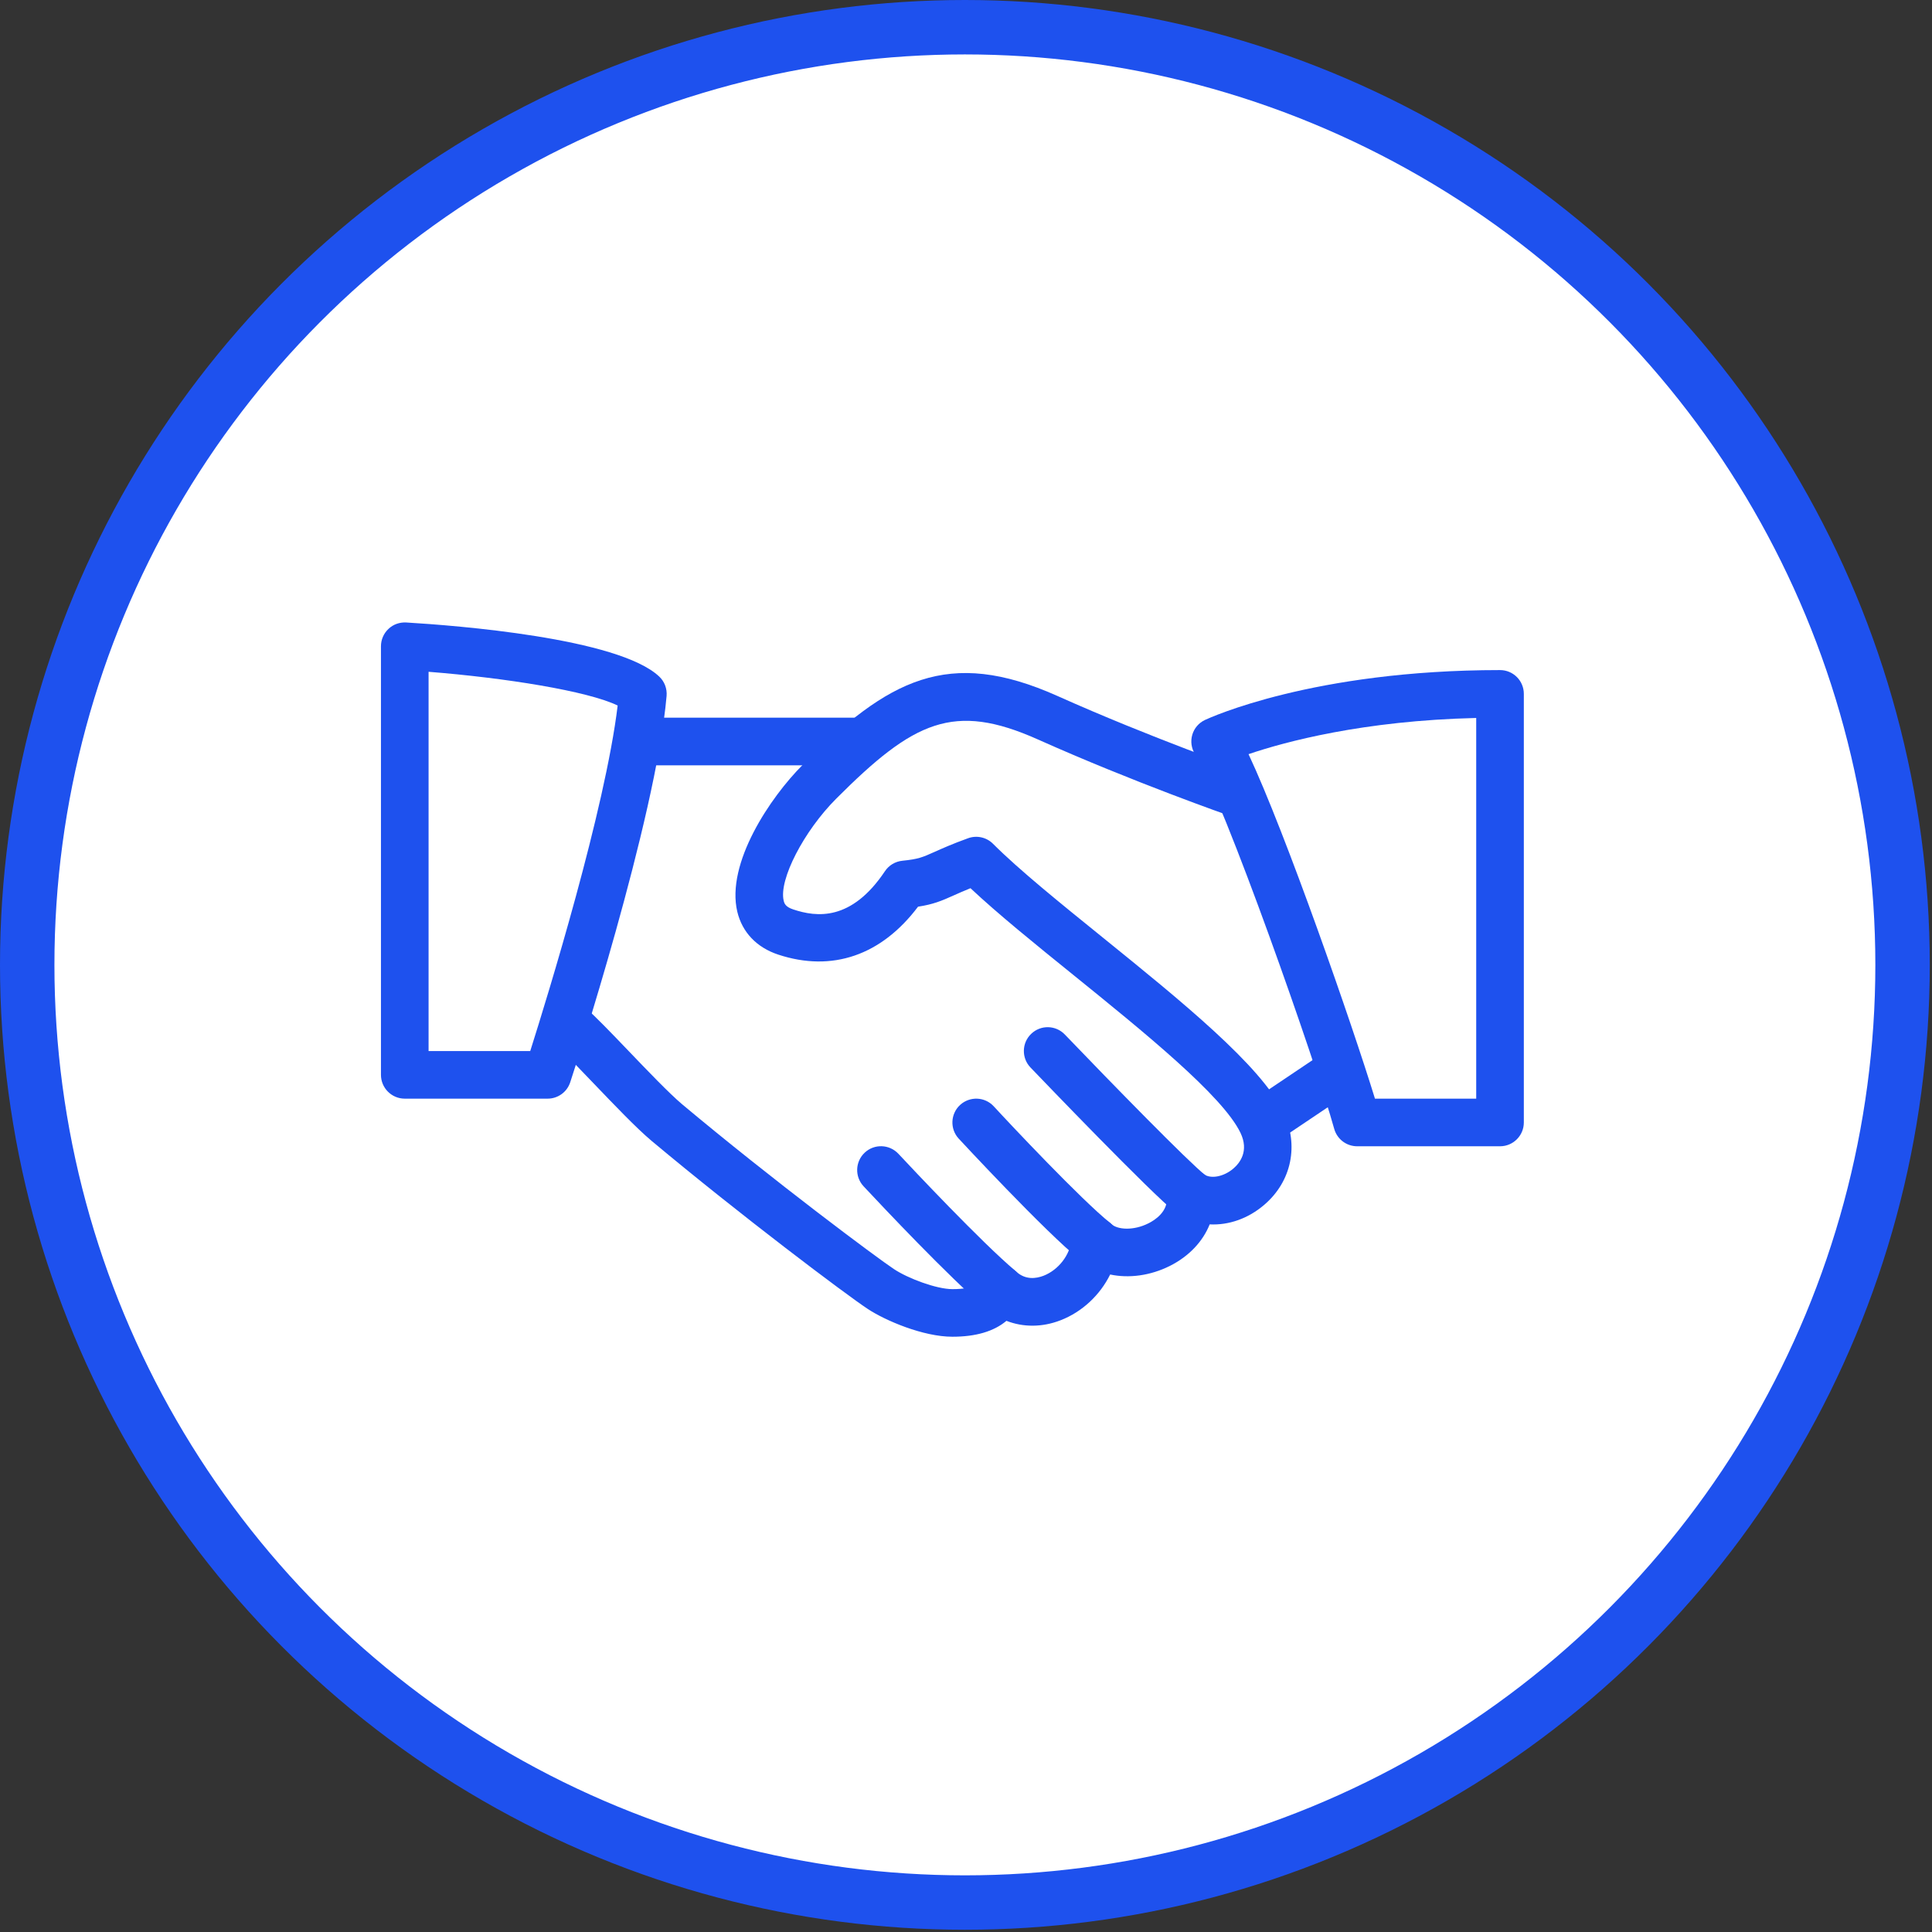 <svg xmlns="http://www.w3.org/2000/svg" width="71" height="71" viewBox="0 0 71 71" fill="none"><rect x="0" y="0" width="71" height="71" fill="#333333" stroke="none"/><circle cx="35.459" cy="35.459" r="34.459" fill="white" stroke="#1E51EE" stroke-width="2"></circle><g clip-path="url(#clip0_40_3963)"><path d="M47.163 40.873C46.338 39.155 43.389 36.77 40.541 34.465C38.952 33.18 37.45 31.966 36.493 31.009C36.253 30.767 35.894 30.69 35.578 30.804C34.988 31.017 34.624 31.182 34.337 31.31C33.899 31.506 33.752 31.572 33.163 31.632C32.902 31.658 32.667 31.798 32.522 32.015C31.285 33.865 30.004 33.707 29.148 33.42C28.875 33.329 28.826 33.212 28.8 33.1C28.616 32.332 29.538 30.543 30.733 29.348C33.577 26.502 35.044 25.79 38.141 27.174C41.655 28.746 45.176 29.976 45.211 29.988C45.672 30.148 46.167 29.906 46.326 29.449C46.483 28.993 46.244 28.494 45.787 28.335C45.752 28.322 42.301 27.117 38.857 25.575C34.844 23.781 32.643 24.962 29.498 28.109C28.301 29.306 26.675 31.728 27.095 33.504C27.275 34.26 27.808 34.82 28.598 35.081C30.581 35.735 32.391 35.109 33.738 33.32C34.295 33.235 34.597 33.109 35.052 32.904C35.217 32.83 35.409 32.745 35.665 32.641C36.666 33.581 38.017 34.675 39.44 35.825C42.012 37.905 44.929 40.264 45.586 41.629C45.91 42.303 45.561 42.742 45.325 42.944C44.978 43.241 44.504 43.336 44.247 43.155C43.964 42.961 43.594 42.949 43.302 43.124C43.008 43.299 42.843 43.63 42.88 43.969C42.94 44.526 42.431 44.844 42.21 44.954C41.65 45.238 41.066 45.189 40.847 44.986C40.602 44.758 40.25 44.692 39.938 44.807C39.627 44.925 39.41 45.212 39.378 45.544C39.326 46.118 38.901 46.669 38.346 46.885C38.078 46.986 37.69 47.047 37.341 46.729C37.124 46.533 36.823 46.458 36.542 46.526C36.257 46.596 36.027 46.802 35.927 47.077C35.894 47.165 35.819 47.375 35 47.375C34.417 47.375 33.369 46.981 32.856 46.641C32.242 46.237 28.39 43.364 25.064 40.578C24.596 40.184 23.788 39.34 23.074 38.595C22.44 37.933 21.861 37.333 21.563 37.081C21.191 36.766 20.639 36.813 20.33 37.184C20.018 37.553 20.064 38.107 20.433 38.418C20.704 38.647 21.229 39.202 21.808 39.806C22.589 40.621 23.396 41.465 23.938 41.92C27.197 44.648 31.113 47.593 31.894 48.106C32.538 48.53 33.925 49.124 35 49.124C35.863 49.124 36.526 48.927 36.986 48.54C37.602 48.78 38.302 48.782 38.976 48.519C39.772 48.211 40.427 47.59 40.798 46.837C41.487 46.984 42.276 46.881 42.994 46.521C43.696 46.167 44.203 45.626 44.455 44.995C45.152 45.031 45.869 44.785 46.462 44.275C47.467 43.416 47.743 42.079 47.163 40.873Z" fill="#1E51EE"></path><path d="M31.5 26.375H23.625C23.142 26.375 22.75 26.767 22.75 27.25C22.75 27.733 23.142 28.125 23.625 28.125H31.5C31.983 28.125 32.375 27.733 32.375 27.25C32.375 26.767 31.983 26.375 31.5 26.375Z" fill="#1E51EE"></path><path d="M49.726 39.011C49.455 38.611 48.913 38.5 48.512 38.773L45.953 40.492C45.553 40.761 45.446 41.306 45.715 41.706C45.885 41.957 46.162 42.093 46.443 42.093C46.61 42.093 46.779 42.046 46.93 41.944L49.488 40.226C49.889 39.956 49.996 39.412 49.726 39.011Z" fill="#1E51EE"></path><path d="M44.294 43.187C43.668 42.694 40.866 39.825 39.133 38.019C38.799 37.669 38.244 37.657 37.896 37.993C37.546 38.327 37.536 38.882 37.87 39.23C38.32 39.699 42.287 43.835 43.209 44.563C43.368 44.689 43.561 44.75 43.75 44.75C44.007 44.75 44.264 44.634 44.439 44.416C44.739 44.038 44.674 43.486 44.294 43.187Z" fill="#1E51EE"></path><path d="M40.798 44.942C39.749 44.104 37.116 41.306 36.521 40.658C36.192 40.301 35.64 40.28 35.283 40.606C34.928 40.933 34.904 41.488 35.231 41.843C35.262 41.876 38.405 45.27 39.704 46.309C39.865 46.437 40.059 46.5 40.25 46.5C40.505 46.5 40.761 46.386 40.934 46.172C41.235 45.794 41.174 45.243 40.798 44.942Z" fill="#1E51EE"></path><path d="M37.315 46.704C36.068 45.653 33.514 42.935 33.016 42.401C32.685 42.048 32.13 42.028 31.778 42.359C31.425 42.69 31.407 43.243 31.736 43.596C32.454 44.365 34.897 46.955 36.187 48.043C36.351 48.181 36.55 48.25 36.75 48.25C36.998 48.25 37.247 48.143 37.42 47.938C37.732 47.567 37.684 47.016 37.315 46.704Z" fill="#1E51EE"></path><path d="M24.227 24.864C22.727 23.443 16.73 22.983 14.928 22.876C14.679 22.864 14.45 22.946 14.275 23.113C14.1 23.277 14 23.508 14 23.75V39.5C14 39.983 14.392 40.375 14.875 40.375H20.125C20.503 40.375 20.839 40.132 20.956 39.771C21.084 39.379 24.099 30.125 24.497 25.575C24.519 25.309 24.421 25.046 24.227 24.864ZM19.486 38.625H15.75V24.688C18.562 24.91 21.597 25.393 22.699 25.928C22.235 29.761 20.137 36.57 19.486 38.625Z" fill="#1E51EE"></path><path d="M55.125 24.625C48.254 24.625 44.443 26.384 44.284 26.457C44.056 26.564 43.886 26.762 43.816 27.001C43.746 27.241 43.781 27.498 43.913 27.712C44.994 29.453 48.38 39.123 49.031 41.483C49.136 41.862 49.481 42.125 49.875 42.125H55.125C55.608 42.125 56 41.733 56 41.25V25.5C56 25.015 55.608 24.625 55.125 24.625ZM54.25 40.375H50.529C49.7 37.673 47.25 30.627 45.883 27.715C47.218 27.262 50.087 26.483 54.25 26.385V40.375Z" fill="#1E51EE"></path></g><defs><clipPath id="clip0_40_3963"><rect width="42" height="42" fill="white" transform="translate(14 15)"></rect></clipPath></defs></svg>